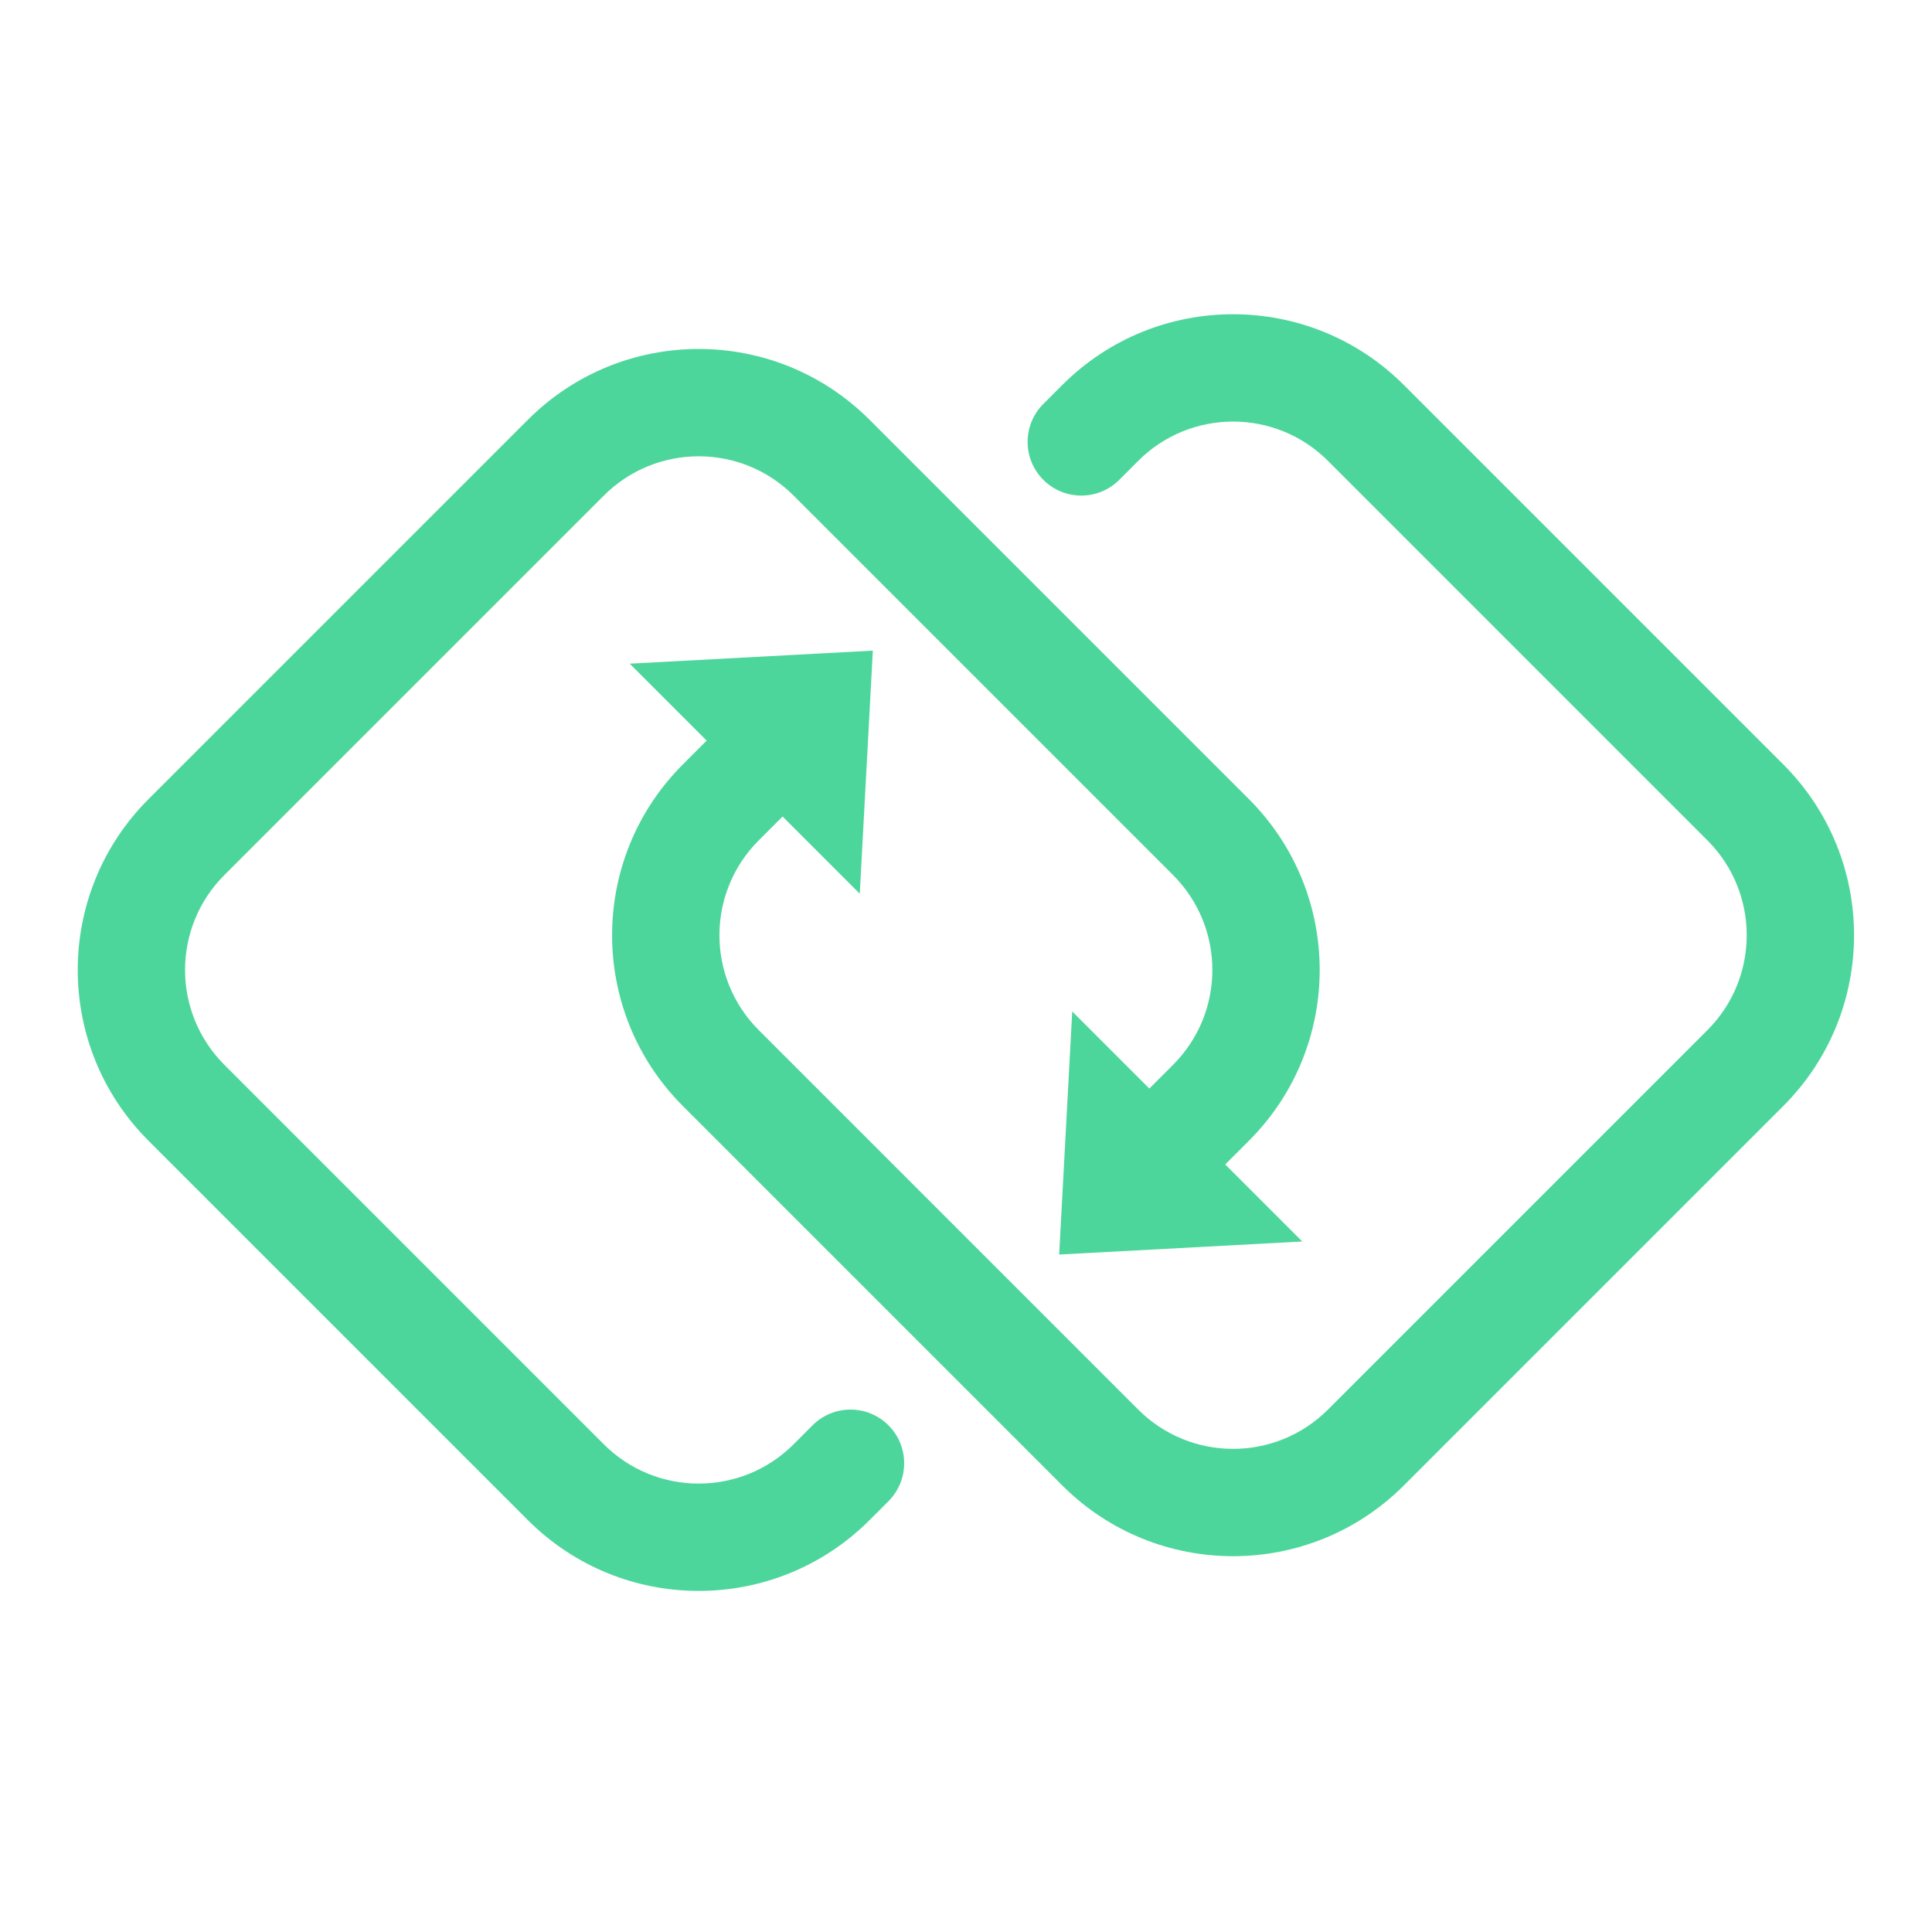 <svg width="72" height="72" viewBox="0 0 72 72" fill="none" xmlns="http://www.w3.org/2000/svg">
<path d="M38.882 15.054C38.101 15.835 38.101 17.102 38.882 17.883C39.663 18.664 40.929 18.664 41.711 17.883L38.882 15.054ZM49.489 17.175L63.631 31.318L66.459 28.489L52.317 14.347L49.489 17.175ZM63.631 38.389L49.489 52.531L52.317 55.359L66.459 41.217L63.631 38.389ZM42.418 52.531L28.276 38.389L25.447 41.217L39.589 55.359L42.418 52.531ZM28.276 31.318L29.69 29.903L26.861 27.075L25.447 28.489L28.276 31.318ZM41.711 17.883L42.418 17.175L39.589 14.347L38.882 15.054L41.711 17.883ZM28.276 38.389C26.323 36.436 26.323 33.27 28.276 31.318L25.447 28.489C21.932 32.004 21.932 37.702 25.447 41.217L28.276 38.389ZM49.489 52.531C47.536 54.483 44.37 54.483 42.418 52.531L39.589 55.359C43.104 58.874 48.802 58.874 52.317 55.359L49.489 52.531ZM63.631 31.318C65.583 33.27 65.583 36.436 63.631 38.389L66.459 41.217C69.974 37.702 69.974 32.004 66.459 28.489L63.631 31.318ZM52.317 14.347C48.802 10.832 43.104 10.832 39.589 14.347L42.418 17.175C44.37 15.223 47.536 15.223 49.489 17.175L52.317 14.347Z" fill="#4DD69B"/>
<path d="M32.528 24.247L32.041 33.306L23.468 24.733L32.528 24.247Z" fill="#4DD69B"/>
<path d="M33.11 55.946C33.891 55.165 33.891 53.898 33.11 53.117C32.329 52.336 31.063 52.336 30.282 53.117L33.11 55.946ZM22.503 53.825L8.361 39.682L5.533 42.511L19.675 56.653L22.503 53.825ZM8.361 32.611L22.503 18.469L19.675 15.641L5.533 29.783L8.361 32.611ZM29.575 18.469L43.717 32.611L46.545 29.783L32.403 15.641L29.575 18.469ZM43.717 39.682L42.303 41.097L45.131 43.925L46.545 42.511L43.717 39.682ZM30.282 53.117L29.575 53.825L32.403 56.653L33.11 55.946L30.282 53.117ZM43.717 32.611C45.669 34.564 45.669 37.73 43.717 39.682L46.545 42.511C50.06 38.996 50.06 33.298 46.545 29.783L43.717 32.611ZM22.503 18.469C24.456 16.517 27.622 16.517 29.575 18.469L32.403 15.641C28.888 12.126 23.19 12.126 19.675 15.641L22.503 18.469ZM8.361 39.682C6.409 37.73 6.409 34.564 8.361 32.611L5.533 29.783C2.018 33.298 2.018 38.996 5.533 42.511L8.361 39.682ZM19.675 56.653C23.19 60.168 28.888 60.168 32.403 56.653L29.575 53.825C27.622 55.777 24.456 55.777 22.503 53.825L19.675 56.653Z" fill="#4DD69B"/>
<path d="M39.472 46.753L39.959 37.694L48.532 46.267L39.472 46.753Z" fill="#4DD69B"/>
</svg>
